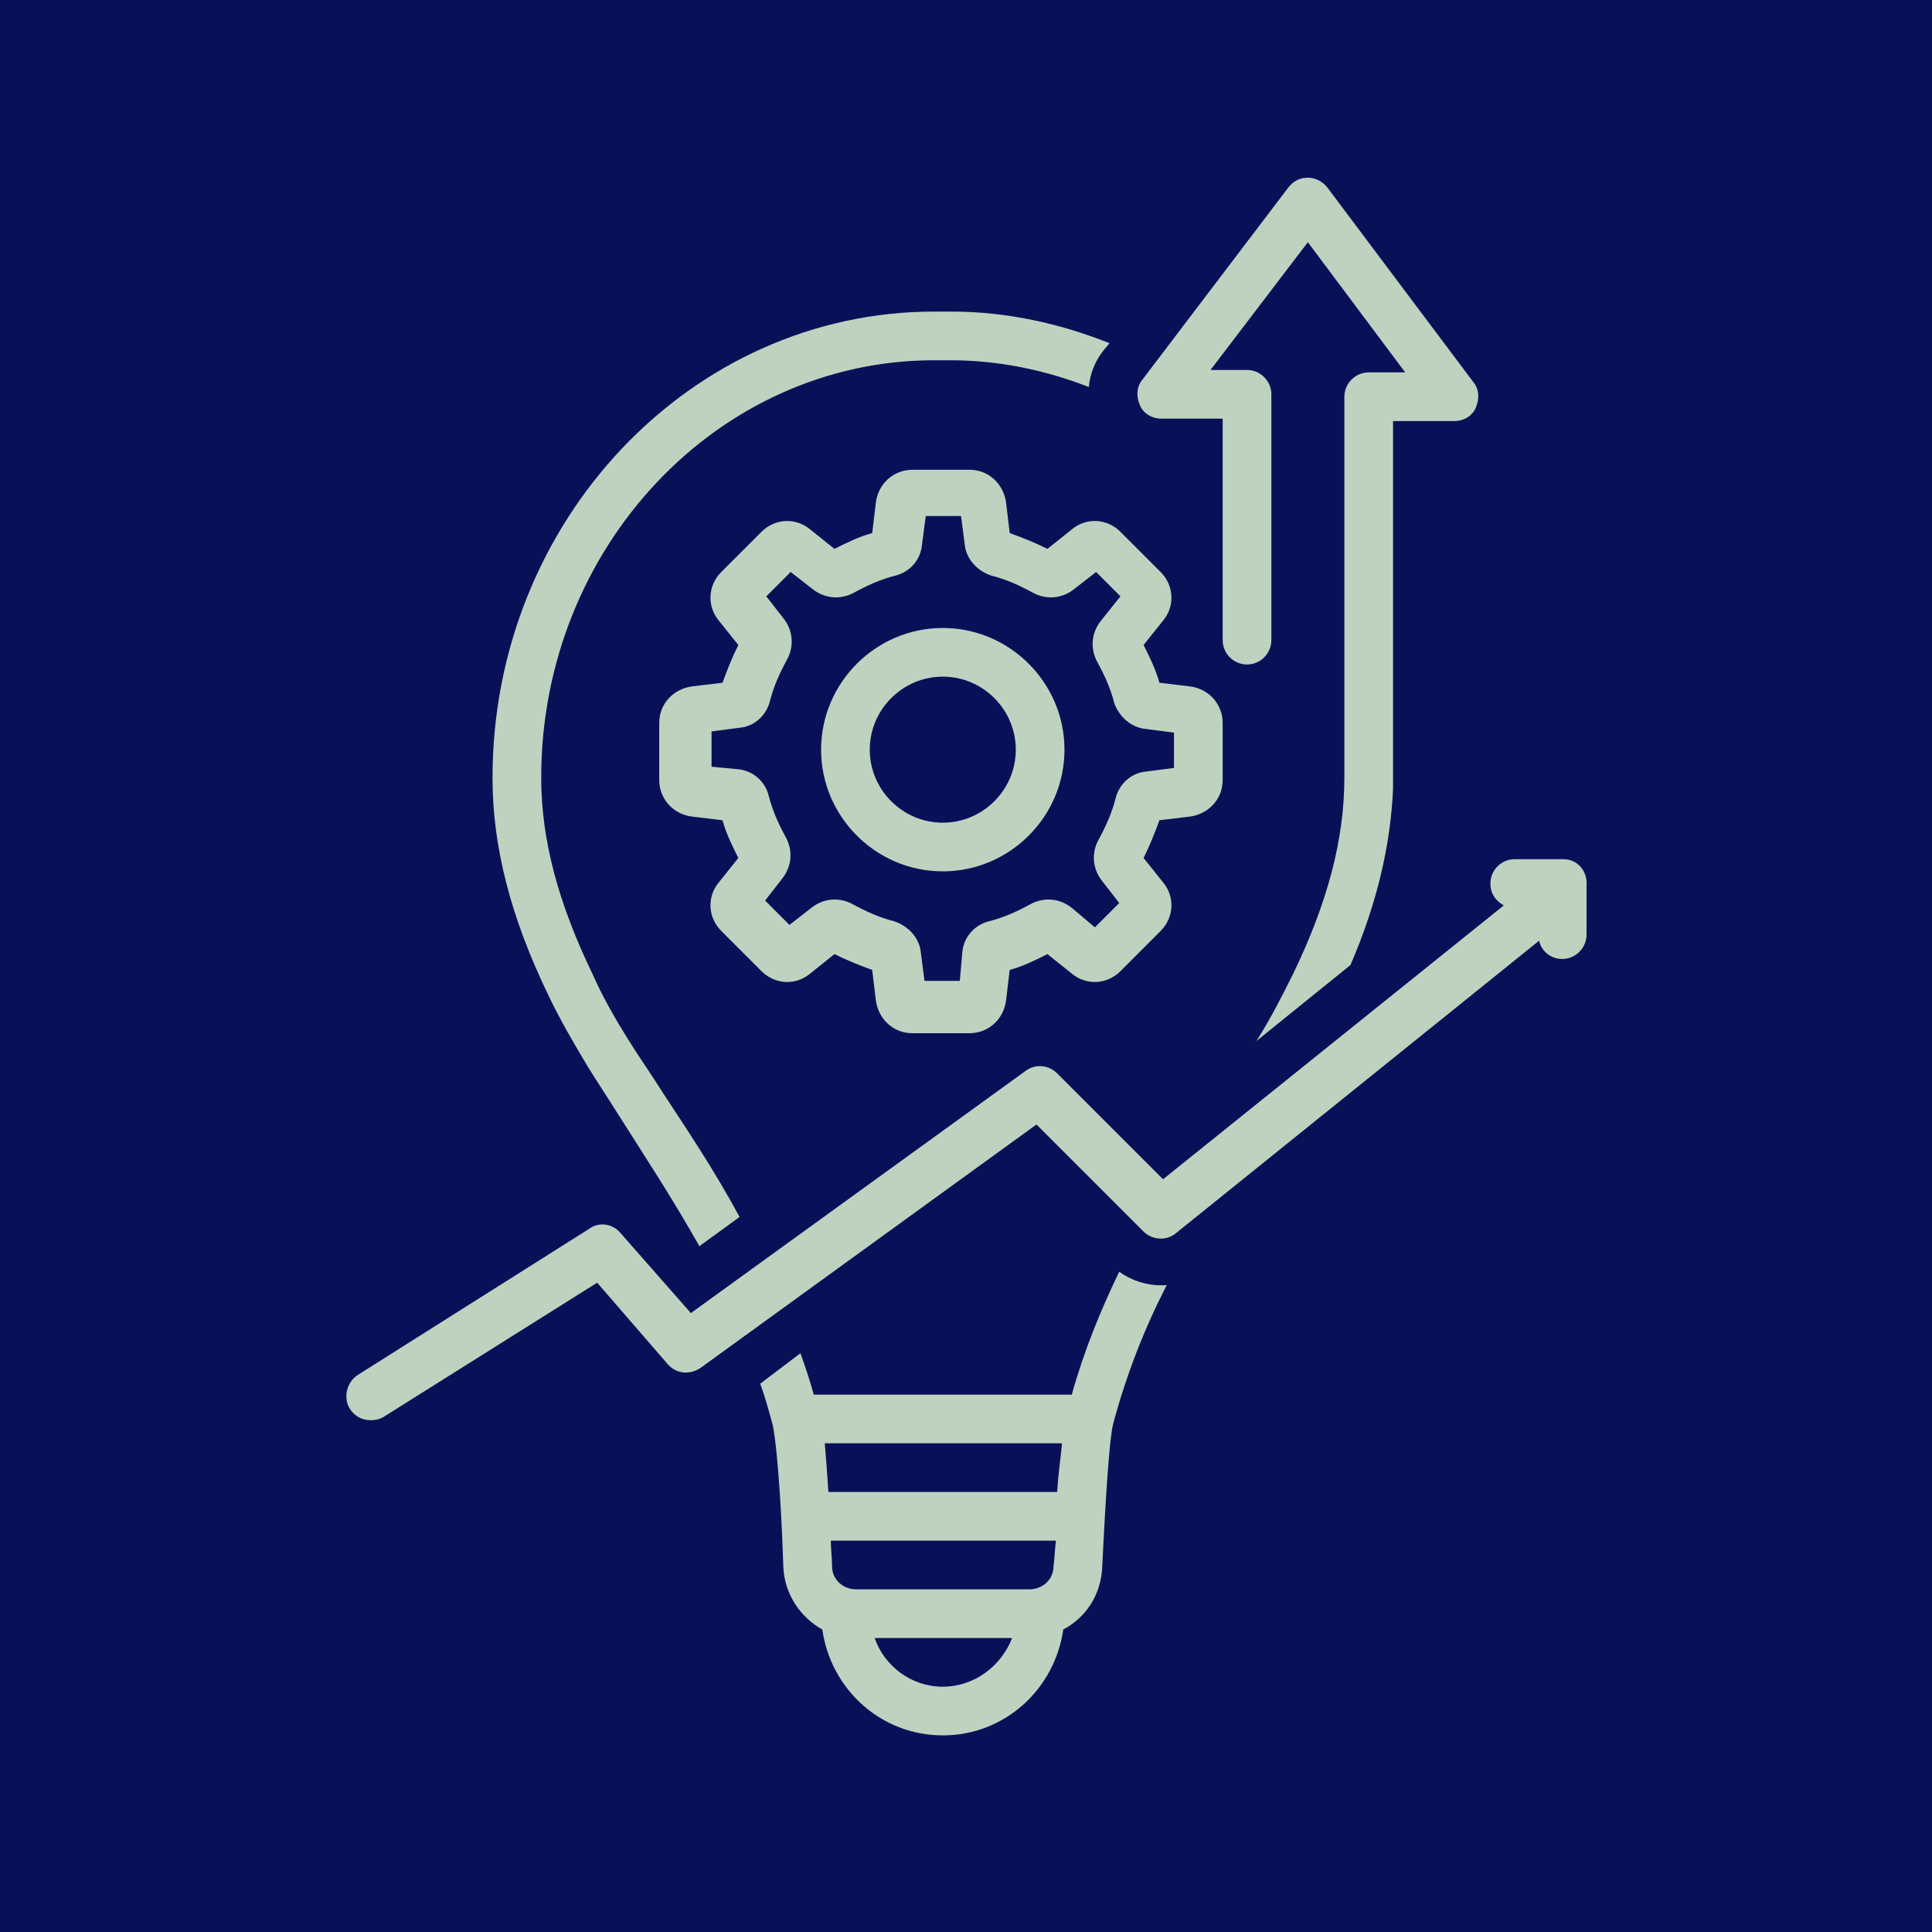 <svg xmlns="http://www.w3.org/2000/svg" xmlns:xlink="http://www.w3.org/1999/xlink" width="500" zoomAndPan="magnify" viewBox="0 0 375 375" height="500" preserveAspectRatio="xMidYMid meet" version="1.2"><defs><clipPath id="0fd64df52e"><path d="M 220 34.164 L 287 34.164 L 287 203 L 220 203 Z M 220 34.164 "/></clipPath></defs><g id="c2e81320c3"><rect x="0" width="375" y="0" height="375" style="fill:#ffffff;fill-opacity:1;stroke:none;"/><rect x="0" width="375" y="0" height="375" style="fill:#081158;fill-opacity:1;stroke:none;"/><g clip-rule="nonzero" clip-path="url(#0fd64df52e)"><path style=" stroke:none;fill-rule:nonzero;fill:#bfd2bf;fill-opacity:1;" d="M 243.934 201.961 C 243.934 201.961 243.699 202.199 243.699 202.199 L 262.121 187.316 C 267.32 175.273 269.918 163.934 270.391 153.07 C 270.391 152.832 270.391 152.598 270.391 152.359 L 270.391 81.734 L 282.199 81.734 C 284.09 81.734 285.742 80.789 286.449 79.137 C 287.16 77.484 287.16 75.594 285.98 74.176 L 257.633 36.383 C 256.688 35.203 255.273 34.492 253.855 34.492 C 252.203 34.492 251.02 35.203 250.074 36.383 L 221.73 73.703 C 220.551 75.121 220.551 77.012 221.258 78.664 C 221.969 80.316 223.621 81.262 225.512 81.262 L 237.32 81.262 L 237.32 124.25 C 237.32 126.852 239.445 128.977 242.043 128.977 C 244.645 128.977 246.77 126.852 246.77 124.25 L 246.77 76.539 C 246.77 73.941 244.645 71.812 242.043 71.812 L 234.957 71.812 L 253.855 47.012 L 272.75 72.285 L 265.664 72.285 C 263.066 72.285 260.941 74.414 260.941 77.012 L 260.941 146.926 L 260.941 146.691 C 260.941 148.109 260.941 149.523 260.941 150.941 C 260.941 162.988 257.633 175.273 251.02 188.973 C 248.895 193.223 246.77 197.477 243.934 201.961 Z M 243.934 201.961 "/></g><path style=" stroke:none;fill-rule:nonzero;fill:#bfd2bf;fill-opacity:1;" d="M 208.031 102.758 L 203.309 106.535 C 200.945 105.355 198.582 104.41 195.984 103.465 L 195.277 97.559 C 194.805 94.016 191.969 91.184 188.191 91.184 L 177.09 91.184 C 173.547 91.184 170.477 93.781 170.004 97.559 L 169.293 103.465 C 166.695 104.176 164.332 105.355 161.973 106.535 L 157.246 102.758 C 154.414 100.395 150.398 100.633 147.801 103.23 L 140.004 111.023 C 137.406 113.621 137.172 117.637 139.531 120.473 L 143.312 125.195 C 142.129 127.559 141.184 129.922 140.242 132.52 L 134.336 133.227 C 130.793 133.699 127.957 136.535 127.957 140.312 L 127.957 151.414 C 127.957 154.957 130.555 158.027 134.336 158.5 L 140.242 159.211 C 140.949 161.809 142.129 164.172 143.312 166.531 L 139.531 171.258 C 137.172 174.09 137.406 178.105 140.004 180.703 L 147.801 188.5 C 150.398 191.098 154.414 191.332 157.246 188.973 L 161.973 185.191 C 164.332 186.375 166.695 187.316 169.293 188.262 L 170.004 194.168 C 170.477 197.711 173.309 200.547 177.09 200.547 L 188.191 200.547 C 191.734 200.547 194.805 197.945 195.277 194.168 L 195.984 188.262 C 198.582 187.555 200.945 186.375 203.309 185.191 L 208.031 188.973 C 210.867 191.332 214.883 191.098 217.48 188.5 L 225.273 180.703 C 227.871 178.105 228.109 174.09 225.746 171.258 L 221.969 166.531 C 223.148 164.172 224.094 161.809 225.039 159.211 L 230.941 158.5 C 234.484 158.027 237.32 155.195 237.32 151.414 L 237.32 140.312 C 237.32 136.77 234.723 133.699 230.941 133.227 L 225.039 132.52 C 224.328 129.922 223.148 127.559 221.969 125.195 L 225.746 120.473 C 228.109 117.637 227.871 113.621 225.273 111.023 L 217.48 103.23 C 214.883 100.633 210.867 100.395 208.031 102.758 Z M 222.441 141.496 L 227.871 142.203 L 227.871 149.055 L 222.441 149.762 C 219.605 149.996 217.242 152.125 216.535 154.957 C 215.824 157.793 214.645 160.391 213.227 162.988 C 211.809 165.586 212.047 168.656 213.938 171.02 L 217.242 175.273 L 212.52 179.996 L 208.031 176.215 C 205.668 174.328 202.598 174.09 200 175.508 C 197.402 176.926 194.805 178.105 191.969 178.816 C 189.137 179.523 187.008 181.887 186.773 184.957 L 186.301 190.387 L 179.449 190.387 L 178.742 184.957 C 178.504 182.121 176.379 179.758 173.547 178.816 C 170.711 178.105 168.113 176.926 165.516 175.508 C 162.918 174.09 159.844 174.328 157.484 176.215 L 153.23 179.523 L 148.508 174.801 L 151.816 170.547 C 153.703 168.184 153.941 165.113 152.523 162.516 C 151.105 159.918 149.926 157.32 149.215 154.484 C 148.508 151.652 146.145 149.523 143.074 149.289 L 138.113 148.816 L 138.113 141.969 L 143.547 141.258 C 146.383 141.023 148.742 138.895 149.453 136.062 C 150.16 133.227 151.344 130.629 152.758 128.031 C 154.176 125.434 153.941 122.363 152.051 120 L 148.742 115.75 L 153.469 111.023 L 157.719 114.332 C 160.082 116.219 163.152 116.457 165.75 115.039 C 168.348 113.621 170.945 112.441 173.781 111.734 C 176.617 111.023 178.742 108.66 178.977 105.59 L 179.688 100.16 L 186.535 100.16 L 187.246 105.59 C 187.48 108.426 189.605 110.789 192.441 111.734 C 195.277 112.441 197.875 113.621 200.473 115.039 C 203.07 116.457 206.141 116.219 208.504 114.332 L 212.754 111.023 L 217.48 115.75 L 213.699 120.473 C 211.809 122.836 211.574 125.906 212.992 128.504 C 214.41 131.102 215.59 133.699 216.297 136.535 C 217.242 139.133 219.605 141.258 222.441 141.496 Z M 222.441 141.496 "/><path style=" stroke:none;fill-rule:nonzero;fill:#bfd2bf;fill-opacity:1;" d="M 182.992 121.891 C 170.004 121.891 159.375 132.52 159.375 145.512 C 159.375 158.5 170.004 169.129 182.992 169.129 C 195.984 169.129 206.613 158.5 206.613 145.512 C 206.613 132.52 195.984 121.891 182.992 121.891 Z M 182.992 159.684 C 175.199 159.684 168.82 153.305 168.82 145.512 C 168.82 137.715 175.199 131.336 182.992 131.336 C 190.789 131.336 197.164 137.715 197.164 145.512 C 197.164 153.305 190.789 159.684 182.992 159.684 Z M 182.992 159.684 "/><path style=" stroke:none;fill-rule:nonzero;fill:#bfd2bf;fill-opacity:1;" d="M 303.457 166.77 L 294.008 166.77 C 291.41 166.77 289.285 168.895 289.285 171.492 C 289.285 173.383 290.23 174.801 291.883 175.742 L 225.746 228.891 L 205.195 208.34 C 203.543 206.688 200.945 206.449 199.055 207.867 L 134.098 254.871 L 120.398 239.281 C 118.746 237.395 116.148 237.156 114.258 238.574 L 69.379 266.918 C 67.254 268.336 66.547 271.406 67.961 273.531 C 68.906 274.949 70.324 275.66 71.977 275.66 C 72.922 275.66 73.867 275.422 74.574 274.949 L 115.91 248.969 L 129.613 264.793 C 131.266 266.684 133.863 266.918 135.988 265.5 L 201.18 218.262 L 221.969 239.047 C 223.621 240.699 226.457 240.938 228.344 239.281 L 298.734 182.594 C 299.207 184.719 301.094 186.137 303.223 186.137 C 305.82 186.137 307.945 184.012 307.945 181.414 L 307.945 171.965 C 308.184 168.895 306.055 166.77 303.457 166.77 Z M 303.457 166.77 "/><path style=" stroke:none;fill-rule:nonzero;fill:#bfd2bf;fill-opacity:1;" d="M 208.031 270.699 L 157.957 270.699 C 157.246 268.102 156.301 265.266 155.359 262.668 L 147.562 268.57 C 148.508 271.172 149.215 273.77 149.926 276.367 C 150.633 279.203 151.578 289.594 152.051 304.238 C 152.285 309.434 155.359 313.922 159.609 316.285 C 161.262 327.859 170.945 336.836 182.992 336.836 C 195.039 336.836 204.723 327.859 206.379 316.285 C 210.867 313.922 213.699 309.434 213.938 304.238 C 214.645 289.594 215.355 279.203 216.062 276.367 C 218.66 266.684 222.203 257.707 226.457 249.441 C 223.148 249.676 219.84 248.73 217.242 246.84 C 213.699 254.164 210.395 262.195 208.031 270.699 Z M 182.992 327.387 C 176.852 327.387 171.656 323.371 169.766 317.938 L 196.457 317.938 C 194.332 323.371 189.137 327.387 182.992 327.387 Z M 204.488 304.004 C 204.488 306.602 202.363 308.492 199.766 308.492 L 166.223 308.492 C 163.625 308.492 161.5 306.602 161.5 304.004 C 161.5 302.348 161.262 300.695 161.262 299.043 L 204.961 299.043 C 204.723 300.695 204.723 302.348 204.488 304.004 Z M 205.195 289.594 L 160.789 289.594 C 160.555 285.816 160.316 282.746 160.082 280.145 L 206.141 280.145 C 205.906 282.746 205.434 285.816 205.195 289.594 Z M 205.195 289.594 "/><path style=" stroke:none;fill-rule:nonzero;fill:#bfd2bf;fill-opacity:1;" d="M 181.34 60.477 C 134.098 60.477 95.598 101.105 95.598 150.941 C 95.598 164.406 99.141 178.105 106.465 193.223 C 108.59 197.711 111.188 202.199 114.023 206.922 C 115.91 209.992 118.273 213.535 120.637 217.316 C 125.125 224.402 130.555 232.668 135.754 241.883 L 143.547 236.211 C 138.586 227 133.156 218.969 128.668 212.121 C 126.305 208.34 123.941 205.035 122.055 201.961 C 119.219 197.477 116.855 193.223 114.969 188.973 C 108.352 175.273 105.047 162.988 105.047 150.941 C 105.047 106.301 139.297 69.926 181.34 69.926 L 184.41 69.926 C 193.859 69.926 202.836 71.812 211.34 75.121 C 211.574 72.523 212.52 70.16 214.172 68.035 L 215.355 66.617 C 205.906 62.84 195.512 60.477 184.648 60.477 Z M 181.34 60.477 "/></g></svg>
